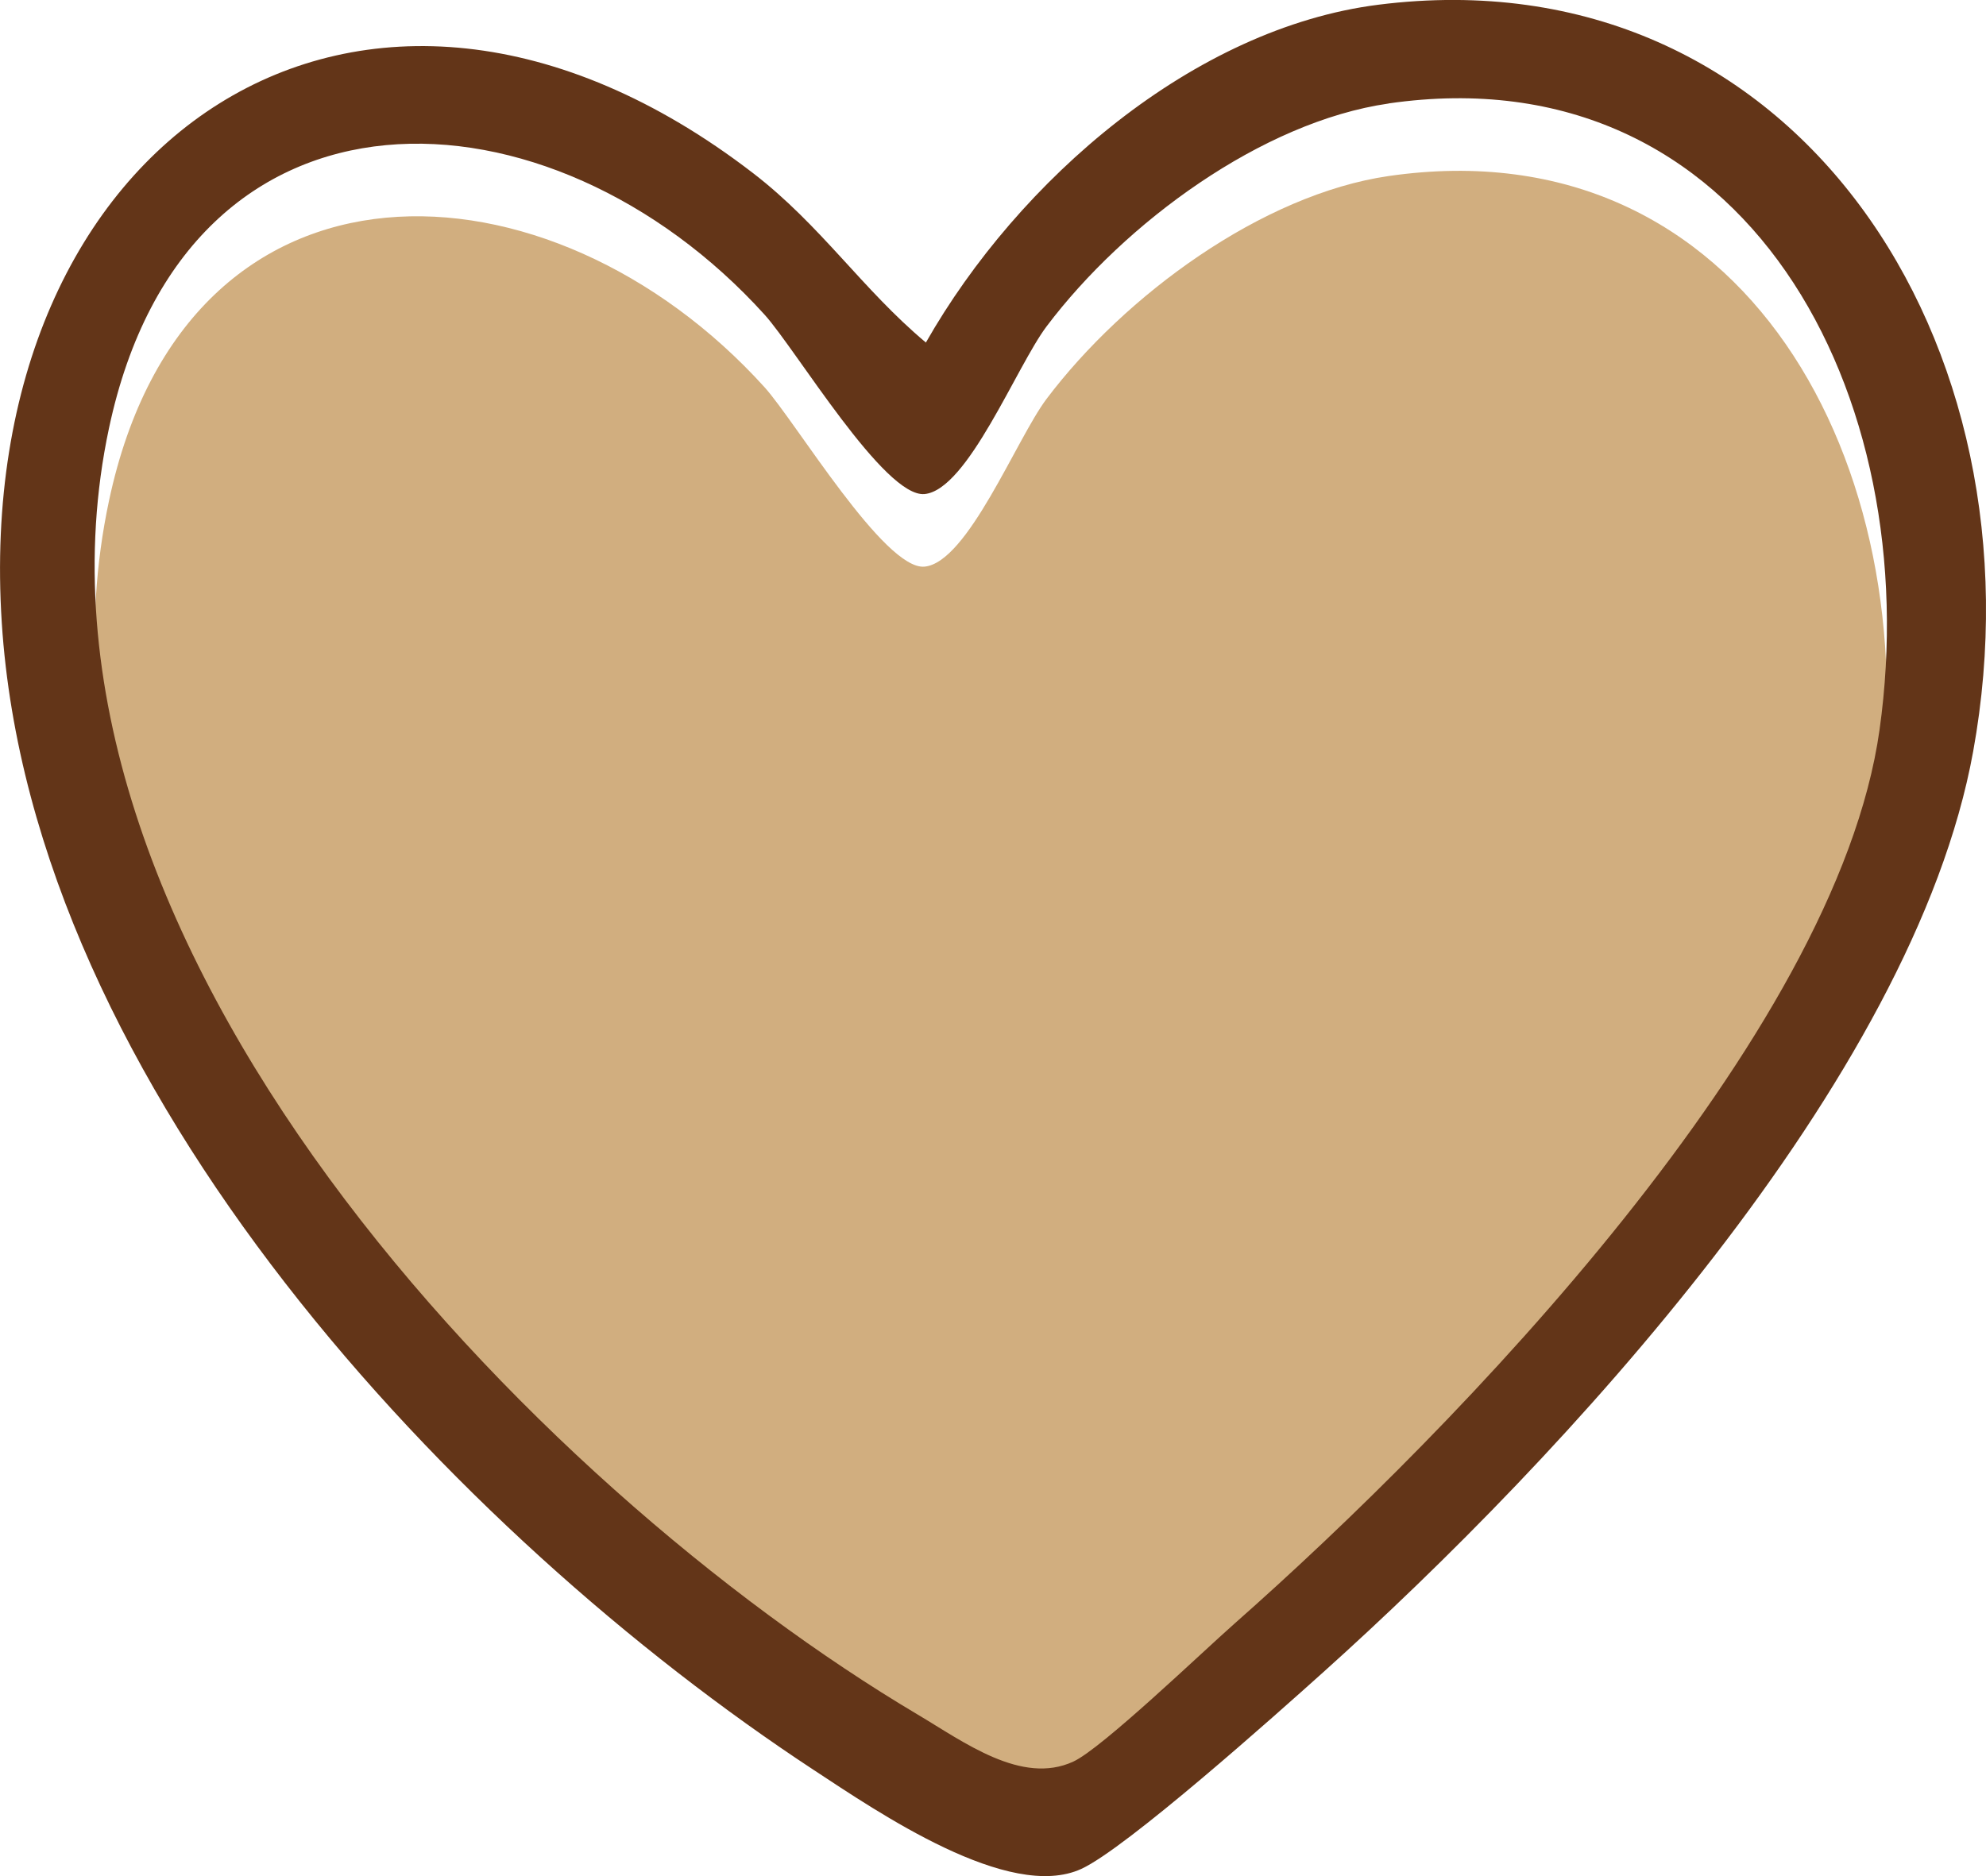 <svg xmlns="http://www.w3.org/2000/svg" id="Laag_1" viewBox="0 0 256.86 242.7"><defs><style>.cls-1{fill:#633518;}.cls-2{fill:#d1ae7f;}</style></defs><path class="cls-2" d="M243.09,103.82c-5.58,39.75-54.89,90.43-83.41,115.57-4.23,3.76-17.18,16.17-20.88,17.87-6.65,3.1-14.14-2.54-20.09-6.08C69.12,201.78,0,130.88,14.1,64.77c10.09-47.49,57.14-45.24,84.79-14.67,4.04,4.49,15.52,23.7,20.69,23.2,5.58-.53,11.88-16.52,15.77-21.69,10.09-13.38,27.87-26.46,44.26-28.84,46.24-6.68,69.56,37.68,63.48,81.06"></path><path class="cls-1" d="M178.28.61c53.92-6.8,86.49,43.88,76.92,96.6-7.73,42.62-53.36,91.55-84.09,119.14-6,5.39-25.41,22.72-31.25,25.41-9.35,4.3-26.3-7.33-34.67-12.83C59.17,198.67,4.1,140.82.23,80.56-3.81,17.8,46.93-16.43,97.39,22.39c8.8,6.77,14.12,15.02,22.36,21.92C131.74,23.24,154.42,3.62,178.28.61ZM179.6,13.39c-16.38,2.36-34.14,15.44-44.23,28.82-3.9,5.17-10.2,21.15-15.78,21.7-5.19.51-16.65-18.72-20.7-23.2C71.24,10.14,24.21,7.9,14.1,55.37,0,121.51,69.11,192.39,118.71,221.81c5.95,3.53,13.44,9.16,20.11,6.07,3.69-1.7,16.63-14.13,20.86-17.86,28.52-25.16,77.82-75.83,83.41-115.6,6.1-43.36-17.23-87.72-63.49-81.04Z"></path></svg>